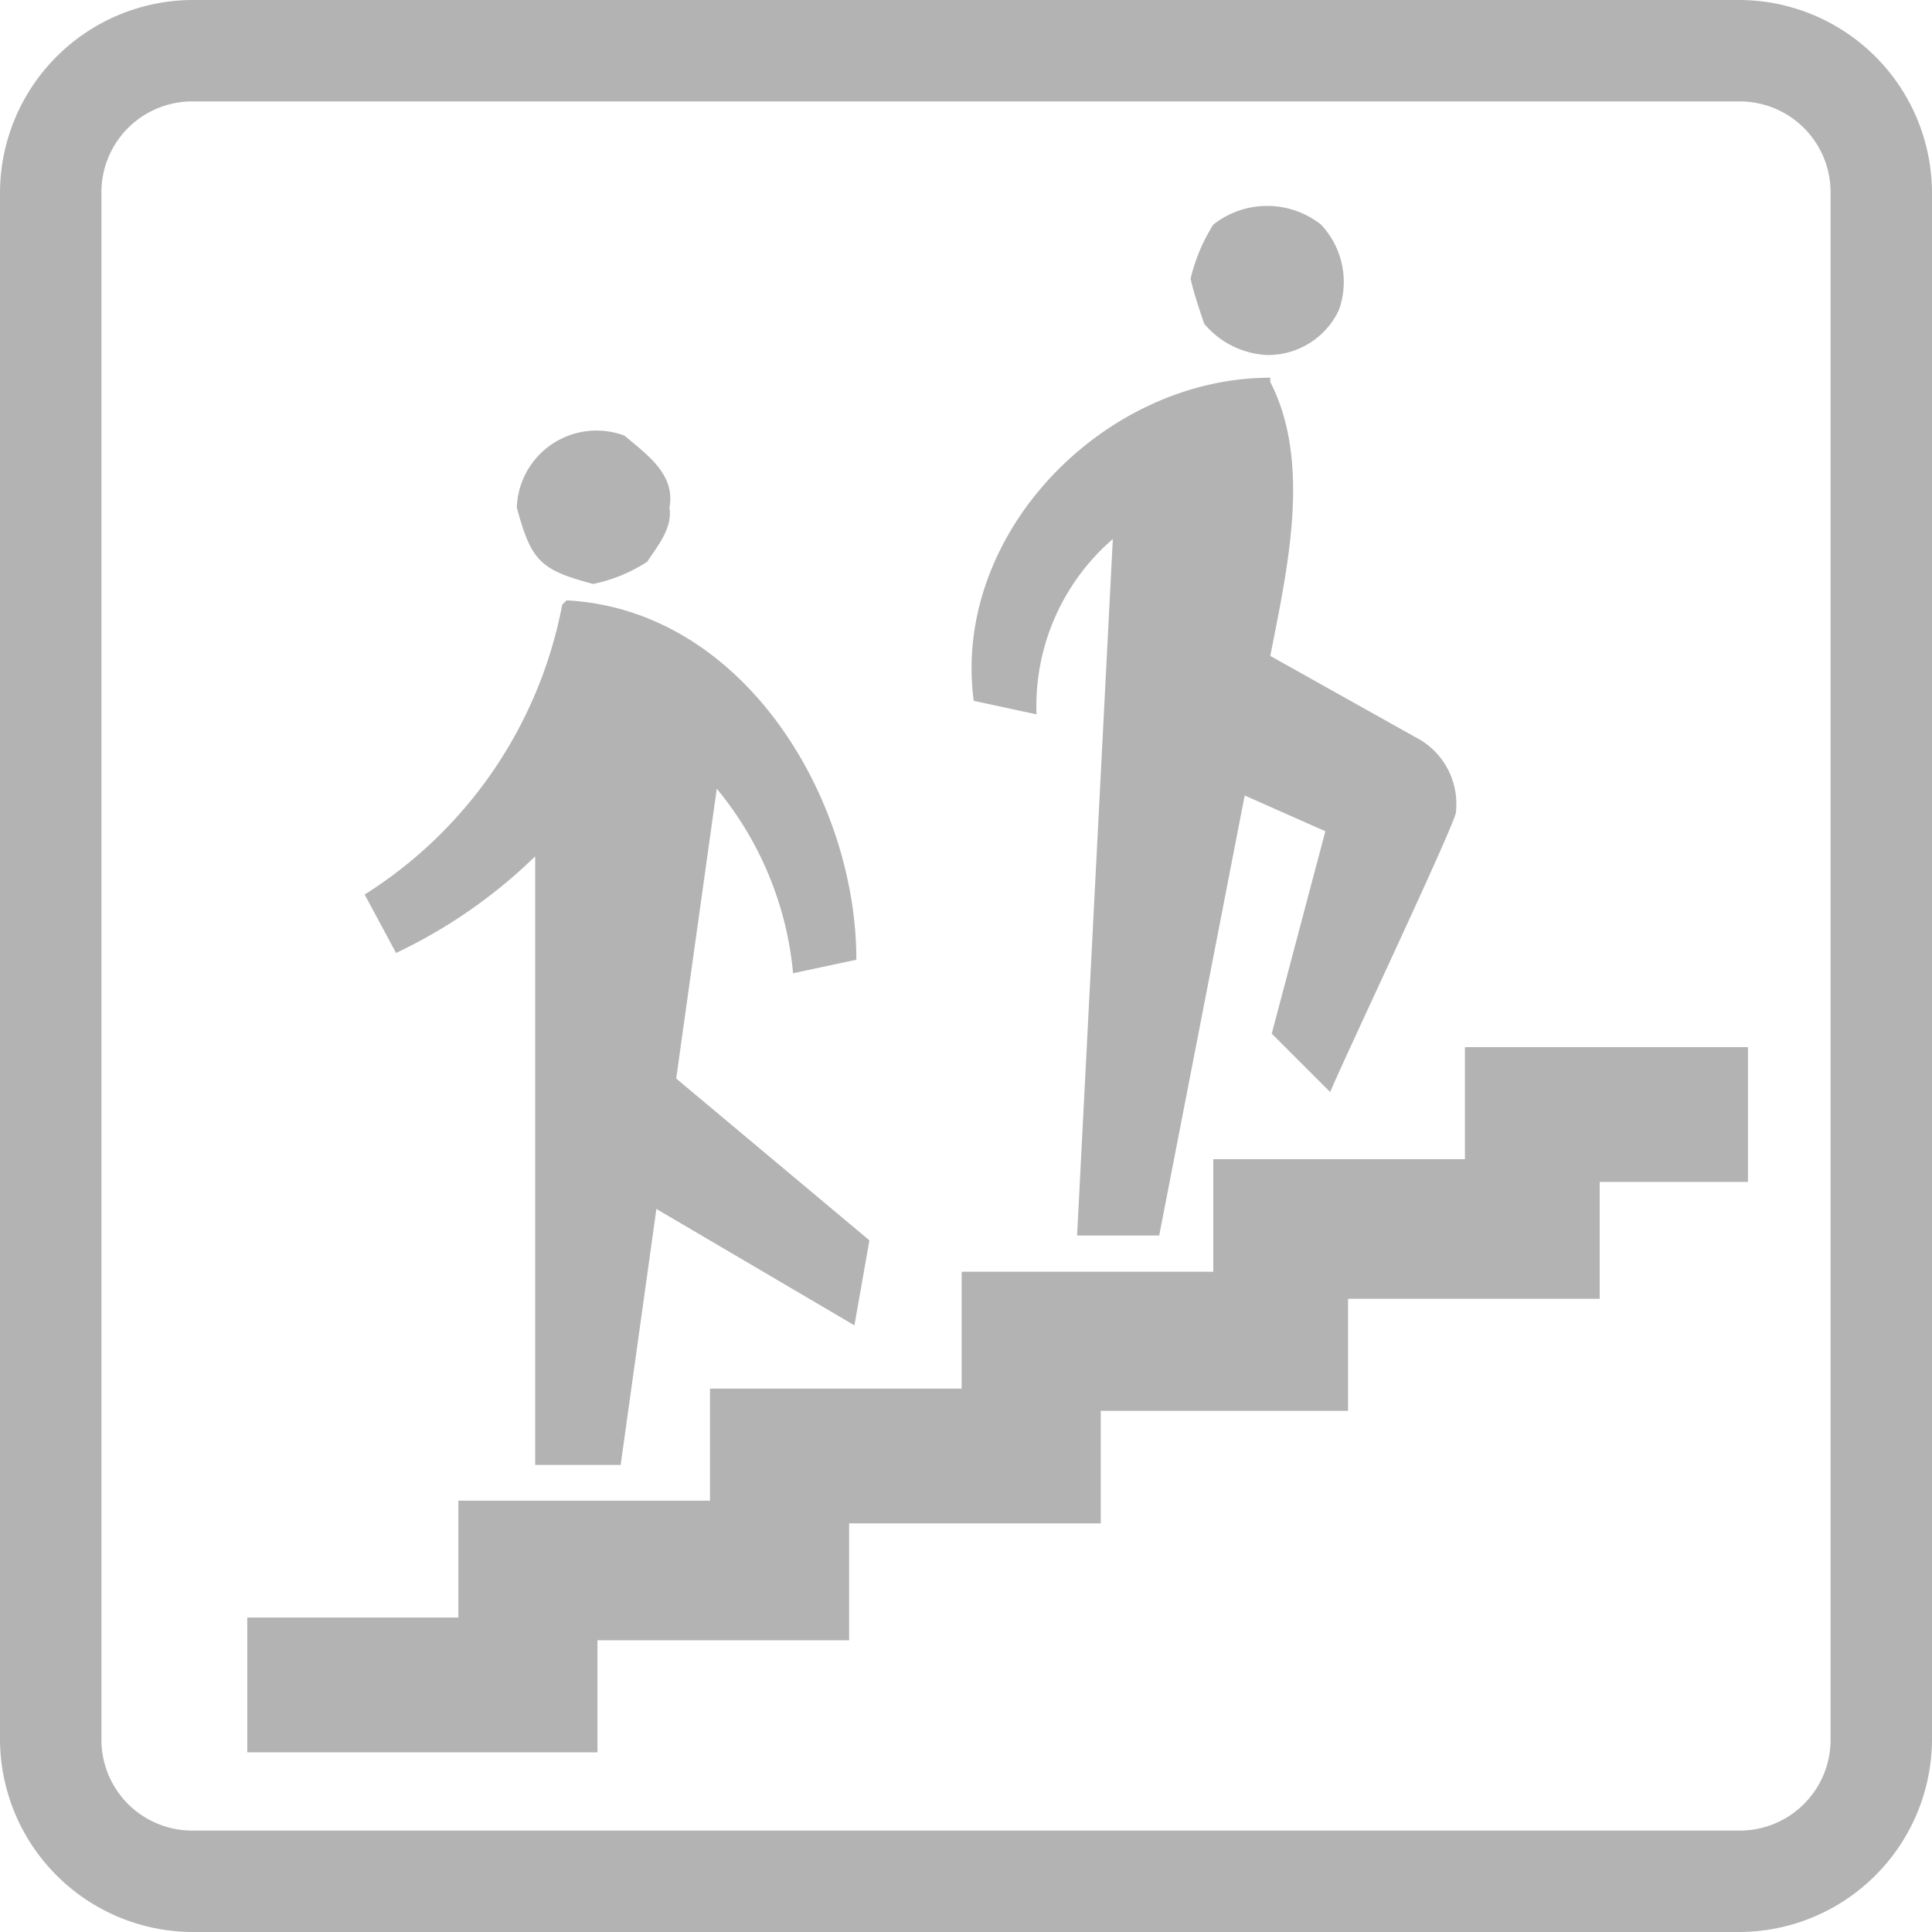 <svg id="b840063b-b5e5-4a0b-9ffe-36cc49bed67d" data-name="レイヤー 1" xmlns="http://www.w3.org/2000/svg" viewBox="0 0 40 40"><path d="M36,2.1A1.88,1.88,0,0,1,37.9,4V36A1.88,1.88,0,0,1,36,37.9H4A1.88,1.88,0,0,1,2.1,36V4A1.88,1.88,0,0,1,4,2.1H36M36,0H4A4,4,0,0,0,0,4V36a4,4,0,0,0,4,4H36a4,4,0,0,0,4-4V4a4,4,0,0,0-4-4Z" style="fill:#b3b3b3"/><polygon points="36.19 21.68 30.33 21.68 30.33 24 25.12 24 25.12 26.33 19.91 26.33 19.91 28.75 14.7 28.75 14.7 31.07 9.49 31.07 9.49 33.49 5.12 33.49 5.12 36.28 12.37 36.28 12.37 33.96 17.58 33.96 17.58 31.54 22.79 31.54 22.79 29.21 27.91 29.21 27.91 26.89 33.12 26.89 33.12 24.47 36.19 24.47 36.19 21.68" style="fill:#b3b3b3"/><path d="M12.28,12.09a3.24,3.24,0,0,0,1.12-.46c.21-.32.53-.7.46-1.12.13-.69-.47-1.1-.93-1.49a1.65,1.65,0,0,0-2.23,1.49C11,11.61,11.18,11.8,12.28,12.09Z" style="fill:#b3b3b3"/><path d="M18,25.68l-4-3.35.84-6a7,7,0,0,1,1.58,3.82l1.31-.28c0-3.36-2.35-7.25-6-7.44l-.09.09a9.1,9.1,0,0,1-4.09,6l.65,1.21a10.67,10.67,0,0,0,2.88-2V30.33h1.77l.74-5.3,4.1,2.41Z" style="fill:#b3b3b3"/><path d="M26.23,7.35a1.62,1.62,0,0,0,1.49-.93,1.73,1.73,0,0,0-.37-1.77,1.8,1.8,0,0,0-2.23,0,3.7,3.7,0,0,0-.47,1.12c.06.28.19.66.28.93A1.81,1.81,0,0,0,26.23,7.35Z" style="fill:#b3b3b3"/><path d="M29.3,15.26l-3-1.68c.35-1.79.86-4,0-5.67V7.82c-3.44,0-6.6,3.23-6.14,6.69l1.3.28a4.57,4.57,0,0,1,1.58-3.63l-.74,14.42H24l1.77-9.11,1.67.74L26.33,21.4l1.21,1.21c.24-.59,2.46-5.28,2.6-5.77A1.55,1.55,0,0,0,29.3,15.26Z" style="fill:#b3b3b3"/></svg>